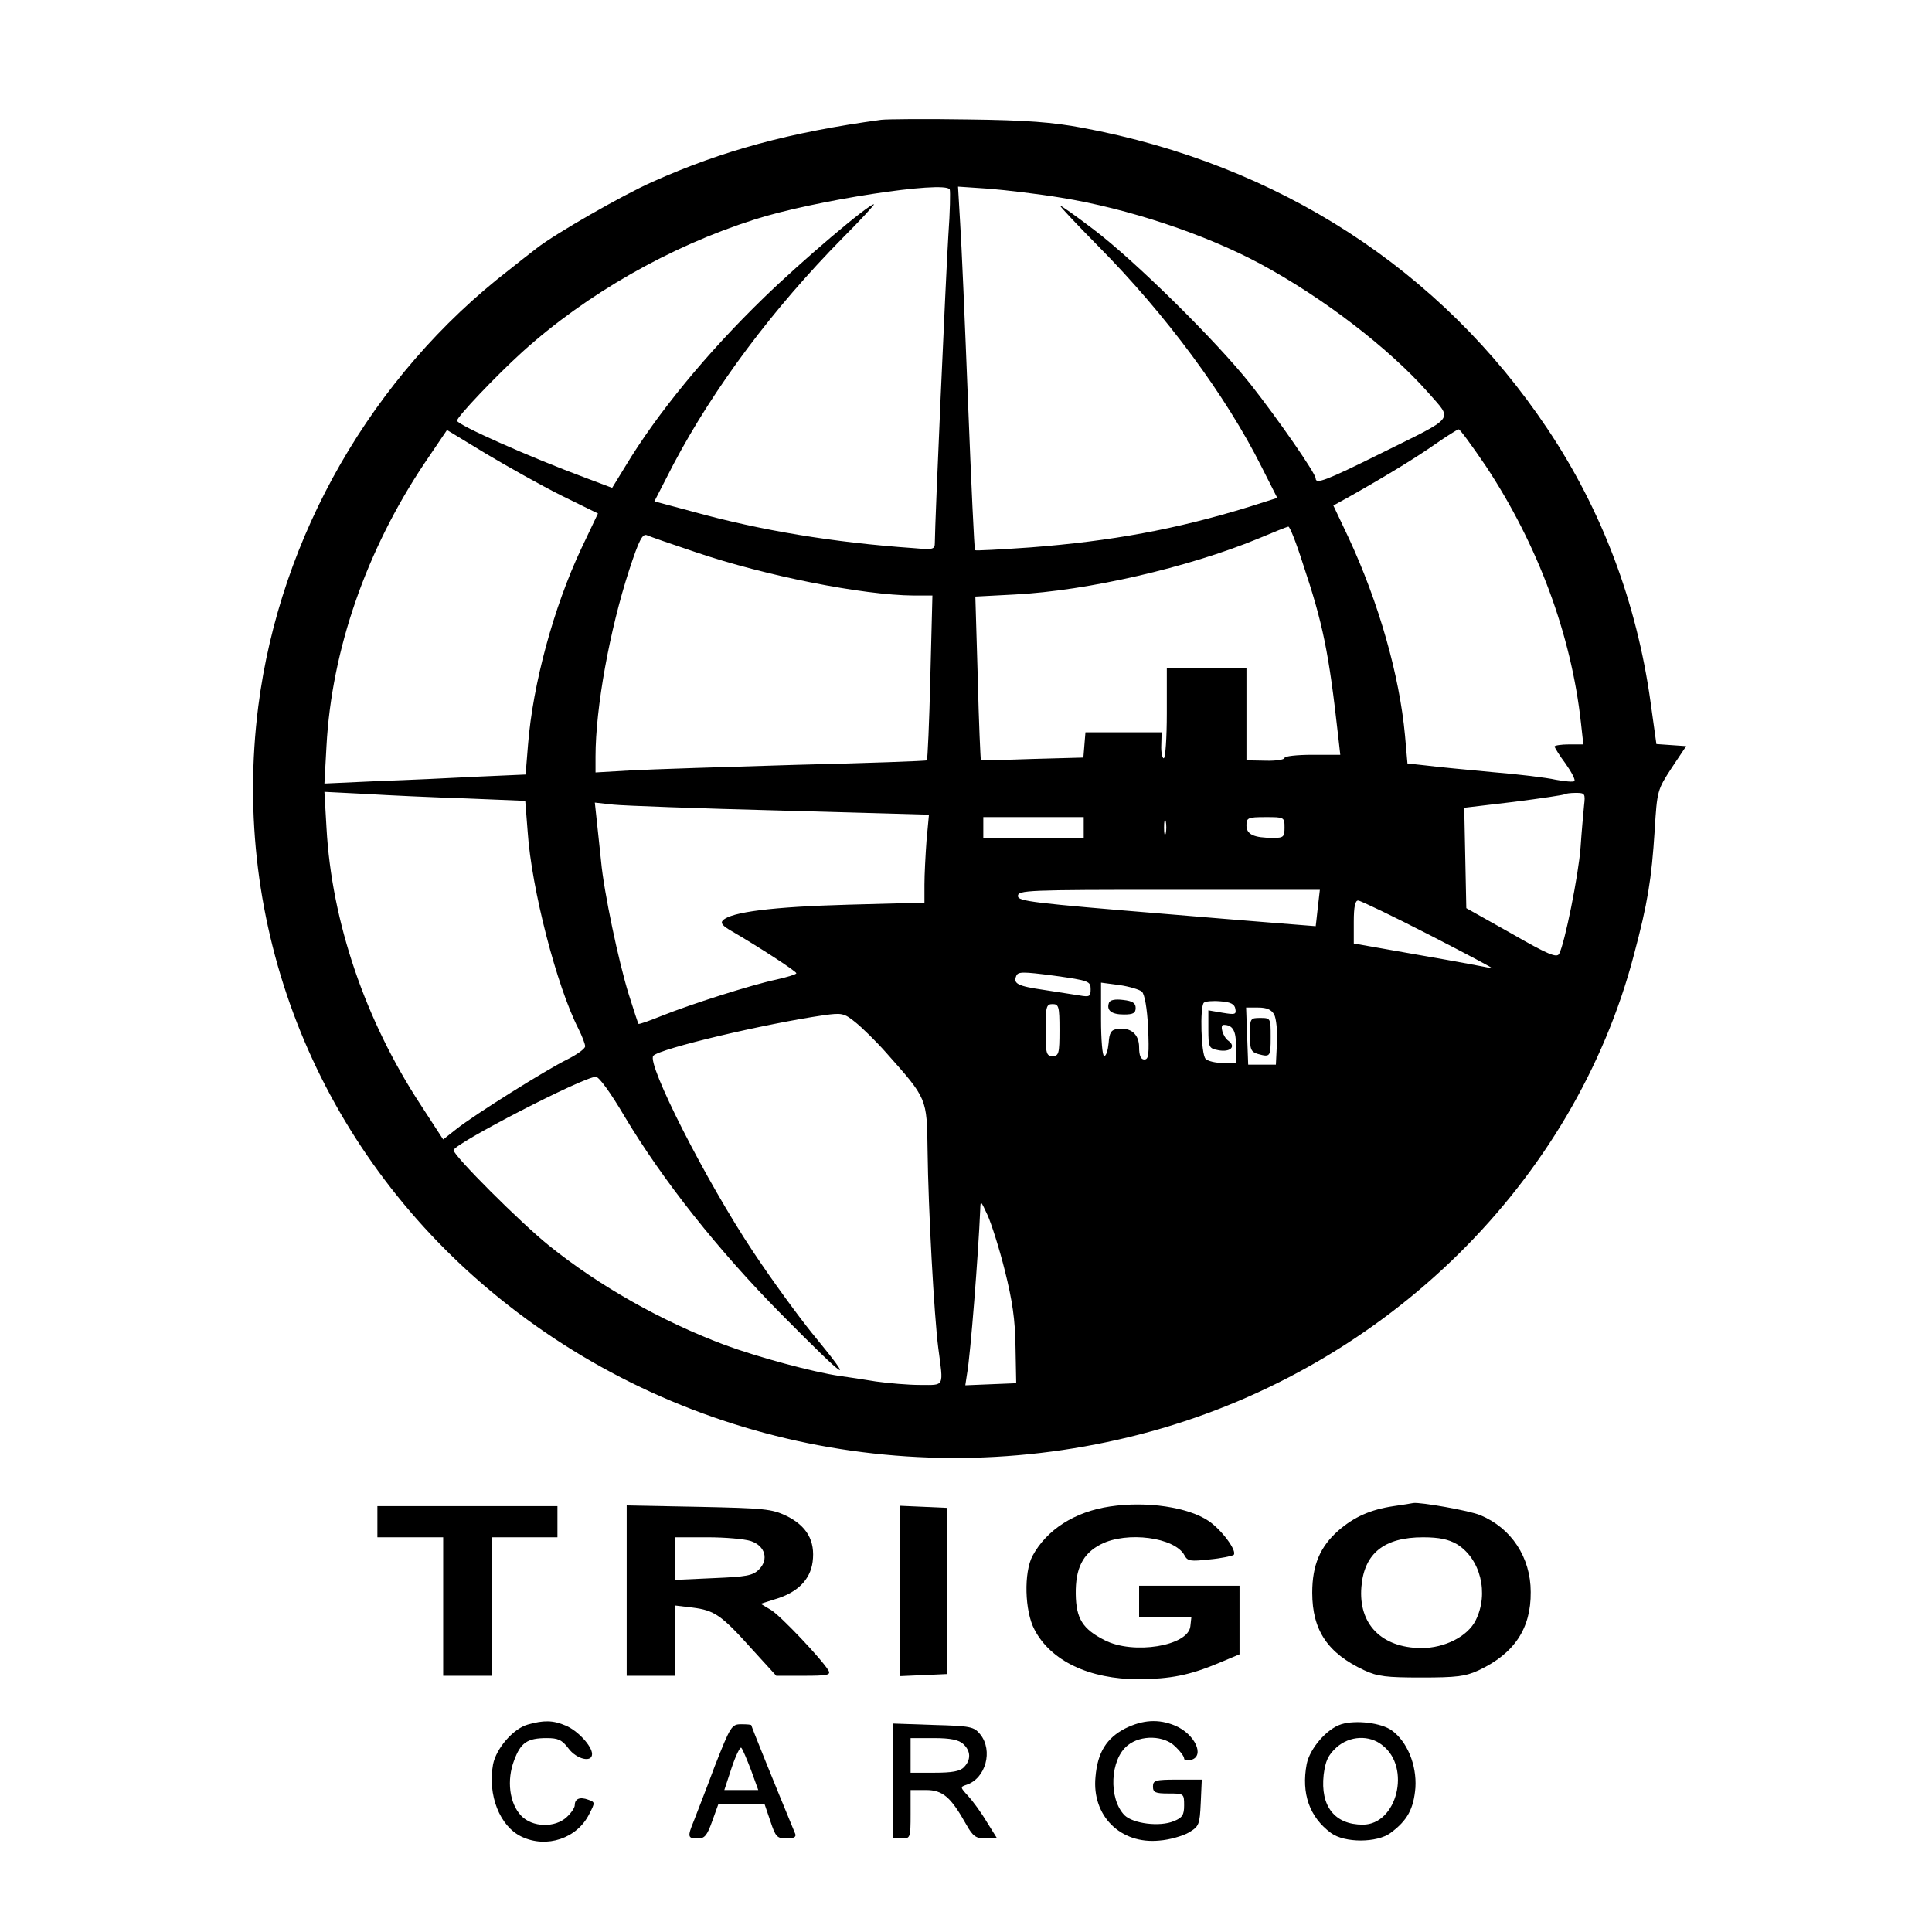 <?xml version="1.0" standalone="no"?>
<!DOCTYPE svg PUBLIC "-//W3C//DTD SVG 20010904//EN"
 "http://www.w3.org/TR/2001/REC-SVG-20010904/DTD/svg10.dtd">
<svg version="1.0" xmlns="http://www.w3.org/2000/svg"
 width="558pt" height="558pt" viewBox="0 0 558 558"
 preserveAspectRatio="xMidYMid meet">
<g transform="translate(0,558) scale(0.1,-0.1)"
fill="#000000" stroke="none">
<path d="M2545 5234 c-264 -36 -459 -89 -660 -179 -88 -39 -283 -151 -335
-192 -25 -19 -60 -47 -79 -62 -396 -306 -662 -769 -725 -1261 -80 -629 161
-1250 649 -1670 525 -452 1251 -611 1930 -424 682 188 1222 721 1394 1376 40
150 51 219 60 359 7 116 8 118 49 181 l42 63 -43 3 -43 3 -17 122 c-40 287
-140 553 -298 789 -307 459 -776 763 -1343 869 -86 16 -160 22 -331 24 -121 2
-233 1 -250 -1z m198 -201 c2 -5 1 -64 -4 -133 -7 -111 -39 -832 -39 -887 0
-20 -4 -21 -62 -16 -230 16 -441 51 -636 105 l-112 30 55 107 c118 223 287
449 489 654 53 53 93 97 90 97 -16 0 -210 -165 -318 -270 -164 -159 -308 -334
-400 -487 l-38 -62 -77 29 c-159 59 -371 153 -371 165 0 11 112 129 188 198
186 168 426 305 671 383 171 55 549 113 564 87z m322 -24 c192 -31 415 -105
575 -191 182 -98 373 -245 485 -372 71 -82 84 -66 -140 -177 -155 -77 -185
-88 -185 -71 0 15 -110 173 -188 272 -98 124 -333 356 -453 447 -51 39 -95 70
-97 69 -1 -2 48 -54 110 -117 195 -197 369 -432 472 -638 l45 -89 -82 -26
c-211 -65 -398 -99 -631 -117 -86 -6 -158 -10 -160 -8 -2 2 -11 193 -20 424
-9 231 -19 466 -23 523 l-6 103 89 -6 c49 -4 143 -15 209 -26z m-1444 -860
l106 -52 -48 -101 c-80 -170 -140 -391 -154 -567 l-7 -86 -136 -6 c-75 -4
-206 -10 -291 -13 l-154 -7 6 109 c15 277 115 565 283 816 l65 96 112 -68 c62
-37 160 -92 218 -121z m2671 84 c150 -227 246 -486 274 -740 l7 -63 -42 0
c-22 0 -41 -3 -41 -6 0 -3 14 -26 32 -50 17 -24 29 -47 25 -50 -3 -3 -27 -1
-54 4 -26 6 -109 16 -183 22 -74 7 -160 15 -190 19 l-55 6 -7 80 c-16 175 -76
385 -163 572 l-44 93 47 26 c115 65 191 112 247 151 33 23 63 42 68 43 4 0 39
-48 79 -107z m-529 -281 c58 -173 75 -256 102 -499 l6 -53 -81 0 c-44 0 -80
-4 -80 -9 0 -5 -25 -9 -55 -8 l-55 1 0 133 0 133 -115 0 -115 0 0 -130 c0 -71
-4 -130 -9 -130 -4 0 -8 17 -7 38 l1 37 -110 0 -110 0 -3 -36 -3 -37 -147 -4
c-81 -3 -148 -4 -149 -3 -1 0 -6 107 -9 236 l-7 236 114 6 c211 11 500 78 702
161 45 19 85 35 88 35 4 1 23 -47 42 -107z m-1753 33 c200 -68 482 -124 629
-125 l54 0 -6 -236 c-3 -130 -8 -238 -10 -240 -1 -2 -171 -8 -377 -13 -206 -6
-421 -13 -477 -16 l-103 -6 0 46 c0 141 41 366 97 538 29 89 39 107 52 101 9
-4 72 -26 141 -49z m-664 -711 l171 -7 7 -89 c11 -165 84 -447 147 -570 10
-20 19 -43 19 -50 0 -7 -24 -24 -52 -38 -61 -30 -267 -159 -320 -201 l-38 -30
-65 100 c-160 244 -257 528 -272 800 l-6 104 119 -6 c65 -4 196 -10 290 -13z
m3229 -21 c-2 -21 -7 -75 -10 -120 -6 -81 -46 -279 -62 -308 -7 -12 -32 -2
-138 59 l-130 73 -3 145 -3 145 143 17 c79 10 145 20 147 22 2 2 17 4 32 4 27
0 28 -2 24 -37z m-2321 -14 l429 -12 -7 -75 c-3 -41 -6 -98 -6 -127 l0 -52
-222 -6 c-216 -6 -336 -21 -360 -45 -8 -8 -1 -16 23 -30 76 -44 189 -117 189
-123 0 -3 -26 -11 -57 -18 -75 -16 -250 -72 -332 -105 -35 -14 -65 -25 -67
-23 -1 1 -14 40 -28 85 -29 93 -72 296 -80 385 -3 31 -9 82 -12 113 l-6 56 54
-6 c29 -3 246 -11 482 -17z m876 -49 l0 -30 -145 0 -145 0 0 30 0 30 145 0
145 0 0 -30z m237 -17 c-3 -10 -5 -2 -5 17 0 19 2 27 5 18 2 -10 2 -26 0 -35z
m343 17 c0 -27 -3 -30 -32 -30 -57 0 -78 10 -78 36 0 22 4 24 55 24 54 0 55 0
55 -30z m96 -232 c-3 -29 -6 -53 -6 -53 0 0 -193 15 -430 35 -389 32 -430 37
-430 52 0 17 27 18 436 18 l436 0 -6 -52z m324 -79 c107 -55 188 -98 180 -96
-8 2 -102 20 -207 38 l-193 34 0 63 c0 43 4 62 13 61 6 0 100 -45 207 -100z
m-980 -156 c0 -21 -3 -23 -32 -18 -18 3 -64 10 -103 16 -76 11 -89 18 -80 40
5 13 18 13 110 1 100 -14 105 -16 105 -39z m148 -7 c8 -8 15 -47 18 -104 3
-77 2 -92 -11 -92 -10 0 -15 11 -15 35 0 38 -24 59 -63 53 -18 -2 -23 -11 -25
-40 -2 -21 -7 -38 -13 -38 -5 0 -9 47 -9 106 l0 106 53 -7 c28 -4 58 -13 65
-19z m270 -50 c3 -16 -1 -17 -37 -11 l-41 7 0 -55 c0 -52 2 -55 28 -60 35 -7
53 10 30 27 -16 11 -26 46 -14 46 26 0 36 -16 36 -61 l0 -49 -38 0 c-21 0 -43
5 -50 12 -13 13 -17 150 -5 162 4 4 25 6 48 4 29 -2 41 -8 43 -22z m-508 -61
c0 -68 -2 -75 -20 -75 -18 0 -20 7 -20 75 0 68 2 75 20 75 18 0 20 -7 20 -75z
m620 45 c6 -11 10 -48 8 -83 l-3 -62 -40 0 -40 0 -3 83 -3 82 35 0 c25 0 38
-6 46 -20z m-1120 -111 c118 -133 117 -130 119 -281 2 -170 19 -480 31 -572
15 -114 19 -106 -52 -106 -35 0 -92 5 -128 10 -36 6 -83 13 -105 16 -76 11
-236 54 -333 90 -181 68 -362 170 -507 287 -82 66 -275 259 -275 275 0 18 375
212 411 212 9 0 42 -45 82 -113 111 -186 272 -389 453 -572 196 -198 218 -212
89 -55 -38 47 -115 152 -170 235 -136 204 -309 545 -288 566 21 21 321 92 493
117 51 7 58 6 90 -20 19 -15 60 -55 90 -89z m342 -628 c22 -88 30 -142 31
-221 l2 -105 -74 -3 -73 -3 5 33 c10 54 33 352 38 473 1 29 1 29 21 -14 11
-24 34 -96 50 -160z"/>
<path d="M3203 2684 c-8 -22 7 -34 43 -34 27 0 34 4 34 19 0 14 -9 20 -36 23
-23 3 -38 0 -41 -8z"/>
<path d="M3610 2591 c0 -42 3 -49 23 -55 36 -10 37 -8 37 49 0 54 0 55 -30 55
-29 0 -30 -1 -30 -49z"/>
<path d="M3206 1229 c-102 -15 -183 -67 -224 -143 -25 -47 -23 -159 6 -213 47
-90 158 -143 301 -143 91 1 145 11 229 46 l62 26 0 99 0 99 -145 0 -145 0 0
-45 0 -45 76 0 75 0 -3 -27 c-6 -57 -165 -83 -248 -40 -63 32 -82 62 -83 133
-1 74 20 117 73 144 75 38 213 20 241 -32 9 -17 17 -18 72 -12 34 3 65 10 70
13 11 11 -34 72 -72 98 -59 40 -179 58 -285 42z"/>
<path d="M4025 1230 c-67 -10 -114 -31 -160 -71 -52 -46 -75 -99 -75 -179 0
-109 45 -175 150 -224 38 -18 64 -21 165 -21 101 0 127 3 166 21 102 48 151
120 150 226 0 100 -56 185 -146 222 -30 13 -173 38 -193 35 -4 -1 -29 -5 -57
-9z m183 -110 c68 -42 93 -142 54 -220 -23 -46 -89 -80 -157 -80 -115 1 -182
69 -173 177 8 97 66 143 178 143 47 0 74 -6 98 -20z"/>
<path d="M1090 1185 l0 -45 95 0 95 0 0 -200 0 -200 70 0 70 0 0 200 0 200 95
0 95 0 0 45 0 45 -260 0 -260 0 0 -45z"/>
<path d="M1810 986 l0 -246 70 0 70 0 0 101 0 102 50 -6 c63 -8 83 -21 170
-118 l72 -79 79 0 c68 0 79 2 72 15 -18 31 -138 158 -166 175 l-30 18 41 13
c65 19 102 56 109 108 8 61 -17 104 -76 133 -42 20 -64 22 -253 26 l-208 4 0
-246z m359 143 c41 -14 52 -53 23 -82 -18 -18 -37 -21 -132 -25 l-110 -5 0 62
0 61 94 0 c51 0 107 -5 125 -11z"/>
<path d="M2600 985 l0 -246 68 3 67 3 0 240 0 240 -67 3 -68 3 0 -246z"/>
<path d="M1524 599 c-42 -12 -91 -69 -100 -115 -16 -88 19 -179 83 -209 72
-34 160 -5 195 66 17 33 17 34 -3 41 -24 9 -39 3 -39 -16 0 -7 -10 -22 -23
-34 -34 -32 -100 -30 -132 4 -34 36 -42 103 -20 160 19 51 38 64 94 64 33 0
44 -5 63 -30 23 -31 68 -42 68 -16 0 23 -42 68 -76 82 -37 16 -64 16 -110 3z"/>
<path d="M3250 588 c-54 -28 -80 -69 -86 -140 -11 -112 72 -195 184 -184 29 2
67 13 85 23 30 18 32 22 35 86 l3 67 -71 0 c-63 0 -70 -2 -70 -20 0 -17 7 -20
45 -20 44 0 45 0 45 -34 0 -28 -5 -36 -30 -46 -41 -17 -117 -7 -142 17 -47 48
-42 162 9 202 38 31 106 29 138 -4 14 -13 25 -28 25 -34 0 -5 9 -7 20 -4 41
11 11 75 -46 99 -48 20 -93 17 -144 -8z"/>
<path d="M3874 600 c-42 -13 -91 -70 -100 -115 -16 -85 8 -153 70 -199 39 -29
133 -29 172 0 49 36 67 70 72 131 4 66 -24 133 -68 165 -30 22 -104 31 -146
18z m119 -61 c83 -64 42 -229 -57 -229 -81 0 -123 53 -113 144 5 40 13 57 37
79 38 34 95 37 133 6z"/>
<path d="M2064 478 c-25 -68 -53 -138 -60 -157 -19 -46 -18 -51 11 -51 20 0
27 8 42 50 l18 50 67 0 66 0 17 -50 c15 -45 19 -50 47 -50 20 0 28 4 25 13
-62 150 -127 311 -127 314 0 2 -13 3 -29 3 -28 0 -31 -5 -77 -122z m105 -10
l21 -58 -49 0 -49 0 21 64 c12 36 25 62 28 58 4 -4 16 -33 28 -64z"/>
<path d="M2580 436 l0 -166 25 0 c24 0 25 2 25 70 l0 70 44 0 c49 0 72 -20
117 -100 19 -34 28 -40 56 -40 l33 0 -30 48 c-16 27 -41 61 -54 75 -23 25 -23
26 -5 32 56 18 78 99 40 146 -18 22 -27 24 -135 27 l-116 4 0 -166z m202 107
c22 -20 23 -46 2 -67 -11 -12 -35 -16 -85 -16 l-69 0 0 50 0 50 67 0 c48 0 72
-5 85 -17z"/>
</g>
</svg>

